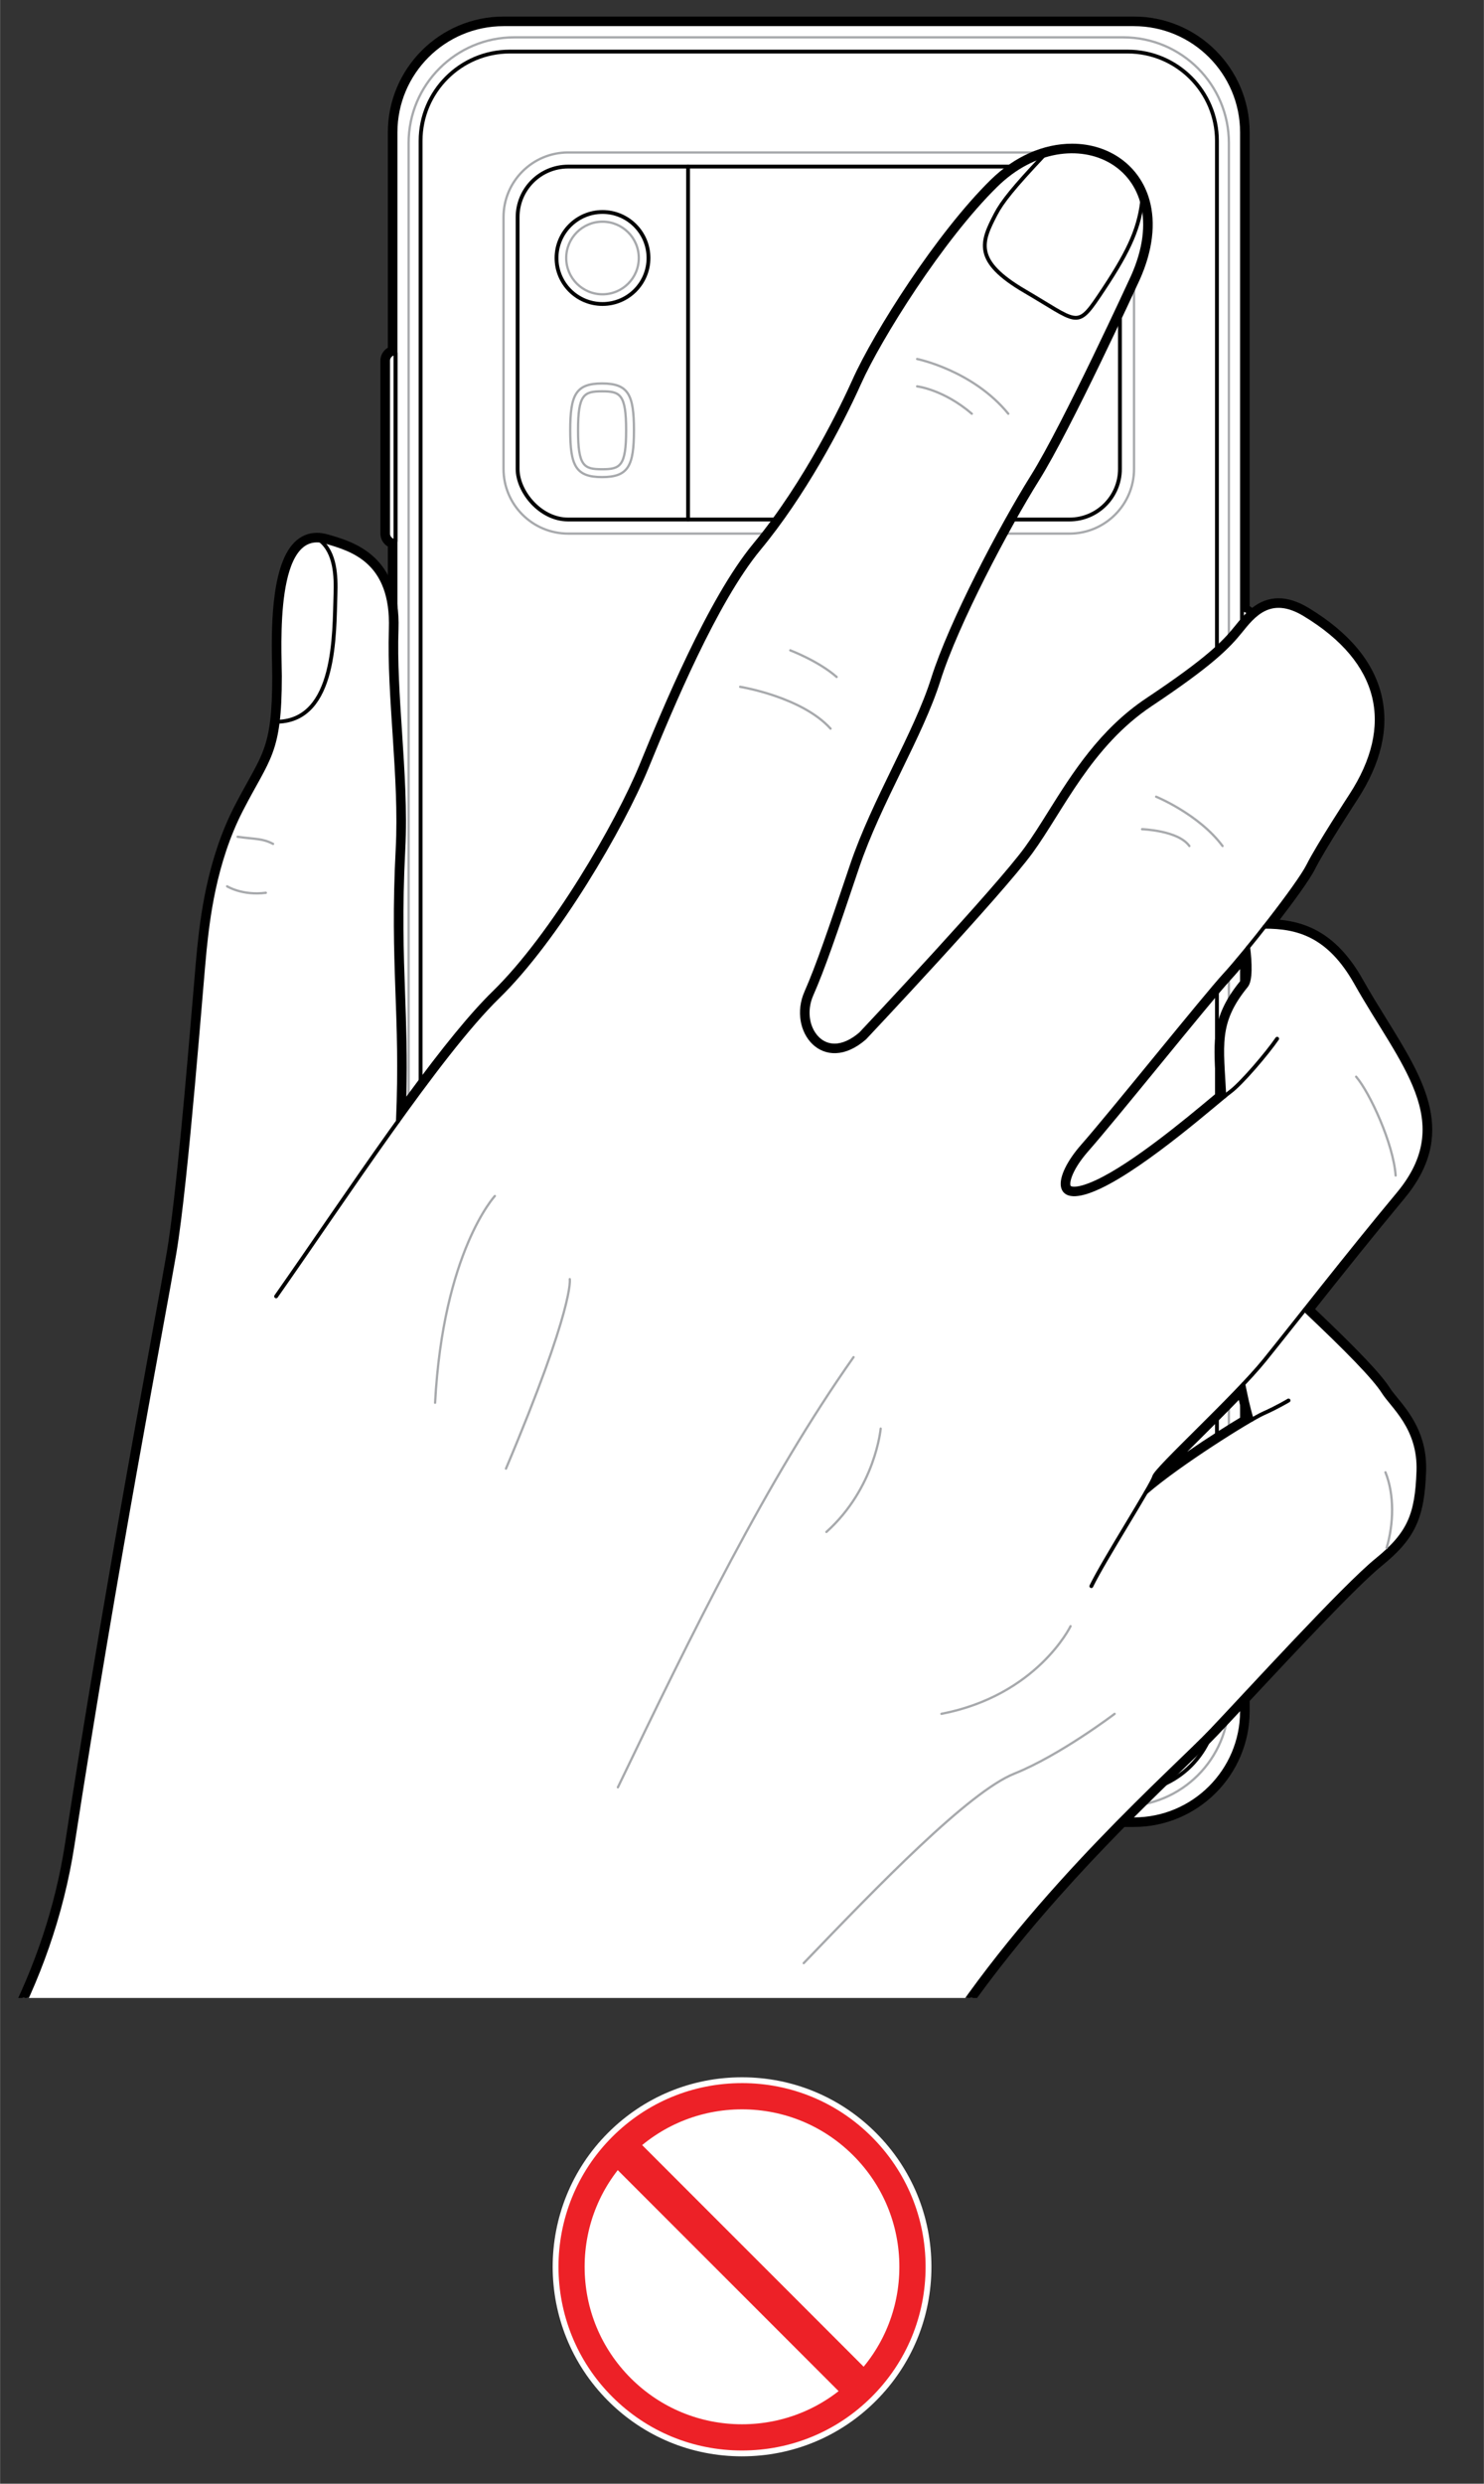 <?xml version="1.0" encoding="UTF-8"?><svg id="Layer_2" xmlns="http://www.w3.org/2000/svg" width="2.688in" height="4.496in" xmlns:xlink="http://www.w3.org/1999/xlink" viewBox="0 0 193.532 323.745"><rect x="0" y="0" width="193.532" height="323.745" fill="#333333" stroke="none"/><defs><style>.cls-1{fill:#ed2127;}.cls-2{fill:#fff;}.cls-3,.cls-4,.cls-5{fill:none;}.cls-6{clip-path:url(#clippath-1);}.cls-7{clip-path:url(#clippath-3);}.cls-4{stroke:#000;stroke-width:.5px;}.cls-4,.cls-5{stroke-linecap:round;stroke-linejoin:round;}.cls-5{stroke:#a7a9ac;stroke-width:.3px;}.cls-8{clip-path:url(#clippath-2);}.cls-9{clip-path:url(#clippath);}</style><clipPath id="clippath"><rect class="cls-3" x="72.061" y="270.766" width="49.41" height="49.41"/></clipPath><clipPath id="clippath-1"><rect class="cls-3" x="72.061" y="270.766" width="49.41" height="49.41"/></clipPath><clipPath id="clippath-2"><rect class="cls-3" x="72.061" y="270.766" width="49.41" height="49.41"/></clipPath><clipPath id="clippath-3"><rect class="cls-3" x=".347" width="193.185" height="260.426"/></clipPath></defs><g id="Red_NO"><g class="cls-9"><g class="cls-6"><g class="cls-8"><path class="cls-1" d="M113.966,278.271c-4.749-4.749-10.975-7.125-17.2-7.125s-12.451,2.375-17.201,7.125c-9.499,9.499-9.499,24.901,0,34.4,4.749,4.749,10.976,7.125,17.201,7.125s12.451-2.375,17.2-7.125c9.5-9.499,9.5-24.901,0-34.4"/><path class="cls-2" d="M96.766,320.176c-6.599,0-12.803-2.57-17.469-7.237-9.632-9.633-9.632-25.305,0-34.938,4.667-4.666,10.871-7.235,17.469-7.235s12.803,2.57,17.469,7.235h0c4.666,4.666,7.237,10.87,7.237,17.468,0,6.599-2.571,12.804-7.237,17.469-4.667,4.667-10.87,7.237-17.469,7.237ZM96.766,271.526c-6.396,0-12.408,2.491-16.932,7.013-9.336,9.336-9.336,24.526,0,33.862,4.523,4.524,10.536,7.014,16.932,7.014s12.409-2.491,16.932-7.014c4.523-4.523,7.013-10.535,7.013-16.932,0-6.396-2.491-12.408-7.013-16.931-4.524-4.523-10.536-7.013-16.932-7.013Z"/><path class="cls-2" d="M111.278,309.984c-3.876,3.877-9.03,6.011-14.512,6.011s-10.637-2.135-14.514-6.011c-3.875-3.877-6.011-9.031-6.011-14.513,0-5.483,2.135-10.636,6.011-14.513,3.877-3.876,9.031-6.011,14.514-6.011s10.636,2.135,14.512,6.011h.001c3.877,3.877,6.011,9.03,6.011,14.513,0,5.481-2.135,10.636-6.012,14.513"/><rect class="cls-1" x="93.965" y="273.897" width="4.561" height="42.867" transform="translate(-180.641 154.556) rotate(-45)"/></g></g></g></g><g class="cls-7"><path class="cls-2" d="M66.424,237.639c-8.464,0-15.35-6.886-15.35-15.349v-88.232c-.566-.206-.973-.749-.973-1.386v-18.875c0-.395.153-.766.431-1.043.155-.156.34-.272.542-.345v-41.48c-.566-.205-.973-.749-.973-1.386v-22.518c0-.396.153-.767.432-1.043.154-.155.339-.271.541-.344v-28.381c0-8.052,6.549-14.602,14.598-14.602h82.209c8.049,0,14.598,6.55,14.598,14.602v62.062c.566.206.973.749.973,1.386v25.669c0,.395-.152.765-.43,1.042-.156.156-.341.272-.543.345v7.742c.565.205.97.749.97,1.385v16.023c0,.382-.185.751-.506,1.014-.077.064-.124.16-.124.26,0,.104.045.2.124.264.326.268.506.628.506,1.015v16.022c0,.398-.154.769-.435,1.043-.153.153-.335.269-.535.34v70.173c0,8.049-6.549,14.598-14.598,14.598h-81.457Z"/><path d="M147.881,3.157c7.786,0,14.098,6.315,14.098,14.101v62.474c.537,0,.973.436.973.973v25.668c0,.27-.107.512-.284.689-.177.177-.419.284-.689.284v8.569c.537,0,.969.436.969.973v16.023c0,.249-.132.471-.322.627-.187.156-.308.388-.308.647,0,.263.121.499.308.651.194.159.322.377.322.627v16.023c0,.27-.107.512-.284.686-.177.177-.419.284-.686.284v70.586c0,7.786-6.311,14.098-14.098,14.098h-81.457c-8.202,0-14.849-6.647-14.849-14.849v-88.645c-.54,0-.973-.436-.973-.973v-18.876c0-.27.107-.512.284-.689.177-.177.419-.284.689-.284v-42.307c-.54,0-.973-.436-.973-.973v-22.518c0-.27.107-.512.284-.689.177-.177.419-.284.689-.284v-28.795c0-7.786,6.311-14.101,14.098-14.101h82.209M147.881,2.157h-82.209c-8.325,0-15.098,6.774-15.098,15.101v28.065c-.143.084-.276.187-.396.307-.372.372-.577.868-.577,1.396v22.518c0,.723.391,1.357.973,1.7v40.85c-.143.084-.276.187-.396.307-.372.372-.577.868-.577,1.396v18.876c0,.723.391,1.357.973,1.7v87.917c0,8.739,7.11,15.849,15.849,15.849h81.457c8.325,0,15.098-6.773,15.098-15.098v-69.858c.141-.084.273-.186.393-.305.369-.362.577-.859.577-1.393v-16.023c0-.472-.198-.928-.55-1.275.35-.344.55-.801.55-1.276v-16.023c0-.722-.39-1.355-.969-1.699v-7.113c.143-.084.276-.187.396-.307.372-.372.577-.868.577-1.396v-25.668c0-.723-.391-1.357-.973-1.7V17.258c0-8.327-6.773-15.101-15.098-15.101h0Z"/><path class="cls-4" d="M65.674,3.158h81.456c8.196,0,14.85,6.654,14.85,14.85v205.033c0,7.781-6.318,14.099-14.099,14.099h-82.208c-7.781,0-14.099-6.318-14.099-14.099V17.257c0-7.781,6.318-14.099,14.099-14.099Z" transform="translate(213.555 240.299) rotate(-180)"/><path class="cls-5" d="M67.061,4.867h78.699c8.009,0,14.512,6.502,14.512,14.512v202.275c0,7.604-6.173,13.777-13.777,13.777h-79.433c-7.604,0-13.777-6.173-13.777-13.777V18.645c0-7.604,6.173-13.777,13.777-13.777Z" transform="translate(213.555 240.299) rotate(-180)"/><path class="cls-4" d="M66.484,6.724h79.869c6.82,0,12.356,5.537,12.356,12.356v202.857c0,6.424-5.215,11.639-11.639,11.639h-80.587c-6.424,0-11.639-5.215-11.639-11.639V18.362c0-6.424,5.215-11.639,11.639-11.639Z" transform="translate(213.555 240.299) rotate(-180)"/><path class="cls-4" d="M50.603,46.052h0c.537,0,.972.436.972.972v22.519c0,.537-.436.972-.972.972h-0v-24.463h0Z" transform="translate(102.178 116.568) rotate(-180)"/><path class="cls-4" d="M51.575,133.644h0v-20.821s-0,0-0,0c-.537,0-.972.435-.972.972v18.876c0,.537.435.972.972.972Z"/><path class="cls-3" d="M161.981,79.734h0c.537,0,.972.436.972.972v25.668c0,.537-.436.972-.972.972h-0v-27.612h0Z"/><path class="cls-3" d="M161.982,115.917v36.539c.267,0,.509-.107.685-.284.177-.173.284-.415.284-.685v-16.024c0-.248-.131-.467-.323-.625-.188-.154-.307-.389-.307-.651s.118-.494.305-.647c.193-.158.325-.377.325-.627v-16.023c0-.537-.433-.973-.969-.973Z"/><circle class="cls-5" cx="78.572" cy="33.629" r="4.733"/><path class="cls-5" d="M74.36,56.086c0,4.666.746,6.101,4.157,6.101,3.411,0,4.157-1.435,4.157-6.101,0-4.666-.746-6.101-4.157-6.101-3.411,0-4.157,1.435-4.157,6.101Z"/><path class="cls-5" d="M78.517,61.165c-2.369,0-3.135-.394-3.135-5.079s.766-5.079,3.135-5.079c2.369,0,3.135.394,3.135,5.079s-.766,5.079-3.135,5.079Z"/><rect class="cls-4" x="67.499" y="21.712" width="78.562" height="46.004" rx="6.589" ry="6.589"/><line class="cls-4" x1="89.731" y1="21.712" x2="89.731" y2="67.715"/><circle class="cls-4" cx="78.572" cy="33.629" r="5.998"/><path class="cls-5" d="M74.088,19.875h65.384c4.65,0,8.426,3.775,8.426,8.426v32.826c0,4.65-3.775,8.426-8.426,8.426h-65.383c-4.651,0-8.427-3.776-8.427-8.427V28.3c0-4.65,3.775-8.426,8.426-8.426Z"/><path class="cls-2" d="M-40.492,310.348c-.209-.008-.391-.144-.456-.341-.066-.197-.004-.416.158-.547,1.001-.814,2.153-1.725,3.429-2.731,13.339-10.527,41.096-32.434,46.319-66.3,4.343-28.154,8.761-52.287,11.4-66.706.841-4.596,1.488-8.134,1.876-10.4,1.204-7.054,2.652-24.273,3.431-33.524.248-2.952.433-5.149.527-6.049.386-3.688,1.19-11.358,4.803-18.4.658-1.275,1.244-2.33,1.764-3.265.876-1.574,1.567-2.818,2.067-4.185.428-1.165.711-2.398.893-3.881.188-1.543.276-3.409.276-5.875,0-.331-.009-.768-.02-1.286-.085-4.13-.261-12.724,2.729-15.774.734-.75,1.617-1.131,2.622-1.131.168,0,.342.011.521.033.261.033.536.091.828.175l.136.04c3.35.985,8.956,2.634,8.651,11.819-.144,4.205.149,8.658.459,13.374.335,5.087.681,10.347.428,15.265-.411,8.001-.215,13.545-.024,18.906.157,4.454.32,9.048.119,14.971,5.279-7.269,9.153-12.038,12.136-14.944,7.705-7.509,16.16-22.104,19.301-29.751,2.872-6.993,8.847-21.543,14.742-28.661,6.811-8.223,11.677-18.519,13.006-21.479,2.778-6.204,10.946-19.064,17.936-25.913,2.998-2.938,6.638-4.557,10.246-4.557,4.653,0,8.43,2.73,9.621,6.957.823,2.922.397,6.396-1.231,10.047-.092.199-8.976,19.533-13.111,26.118-3.928,6.271-10.602,18.879-12.918,26.237-1.146,3.626-3.049,7.539-5.063,11.682-2.018,4.148-4.104,8.438-5.543,12.699-2.956,8.774-4.444,13.145-5.96,16.581-.786,1.791-.678,3.819.285,5.294.71,1.087,1.759,1.686,2.955,1.685,1.144,0,2.389-.559,3.603-1.615.142-.154,17.718-18.82,21.616-24.182,1.006-1.383,2-2.971,3.052-4.651,3.133-5.002,6.684-10.671,12.665-14.658,7.991-5.328,10.068-7.523,11.646-9.478,1.206-1.495,2.795-3.465,5.329-3.465,1.123,0,2.347.396,3.637,1.174,5.205,3.142,8.344,6.909,9.329,11.198.937,4.078-.105,8.48-3.097,13.084-.043.066-4.287,6.572-5.55,9.097-.811,1.63-3.646,5.361-5.138,7.282,3.887.163,7.89,1.433,11.35,7.573,1.021,1.813,2.085,3.531,3.114,5.193,4.895,7.905,9.122,14.732,2.337,22.871-3.973,4.774-8.059,9.889-11.896,14.728,5.814,5.506,8.909,8.755,10.015,10.514.236.373.583.797.985,1.287,1.52,1.855,3.816,4.66,3.654,9.297-.21,5.969-1.419,8.54-5.627,11.96-3.289,2.675-11.355,11.314-17.246,17.624-1.659,1.776-3.12,3.341-4.21,4.488-.973,1.026-2.431,2.434-4.276,4.216-7.267,7.016-20.793,20.075-30.938,35.606-1.142,1.749-2.25,3.453-3.331,5.117-10.759,16.552-19.257,29.625-33.714,43.966-.095.093-.221.145-.353.145-.006,0-126.292-4.554-126.292-4.554ZM161.862,181.45c-1.748,1.826-3.736,3.802-5.514,5.569-2.403,2.39-5.128,5.098-5.35,5.612,3.538-2.73,8.599-6.023,11.673-7.821-.354-1.207-.589-2.302-.81-3.36ZM162.422,124.719c-.905,1.095-1.725,2.046-2.318,2.692-1.264,1.363-5.068,6.01-9.096,10.929-3.752,4.583-7.632,9.321-9.425,11.355-2.042,2.316-2.761,4.303-2.415,5.067.046.103.188.415.926.415.511,0,1.46-.158,3.081-.916,4.862-2.276,11.84-8.101,15.193-10.899l.802-.667c-.036-.687-.076-1.334-.113-1.947-.323-5.271-.502-8.174,3.093-12.572.25-.302.442-1.38.272-3.457Z"/><path d="M139.81,19.73c4.286,0,7.966,2.427,9.139,6.593.736,2.611.493,5.897-1.207,9.708,0,0-8.911,19.423-13.078,26.056-4.159,6.641-10.694,19.119-12.971,26.352-2.285,7.233-7.727,15.848-10.603,24.371-2.869,8.516-4.417,13.078-5.943,16.539-1.606,3.653.392,7.681,3.697,7.681,1.179,0,2.524-.513,3.931-1.738,0,0,17.73-18.816,21.692-24.265,3.962-5.45,7.666-13.905,15.59-19.188,7.924-5.283,10.102-7.529,11.757-9.579,1.165-1.444,2.614-3.279,4.94-3.279.962,0,2.075.314,3.379,1.101,10.171,6.14,11.954,14.527,6.072,23.582,0,0-4.288,6.565-5.579,9.146-.706,1.419-3.188,4.789-5.7,7.985,4.228,0,8.357,1.009,11.924,7.34,5.966,10.596,13.419,18.003,5.503,27.499-4.212,5.063-8.584,10.55-12.19,15.097,5.503,5.199,9.085,8.85,10.269,10.732,1.192,1.882,4.759,4.653,4.562,10.3-.197,5.647-1.176,8.121-5.442,11.59-4.266,3.469-16.615,17.009-21.502,22.155-4.888,5.154-22.588,20.478-35.271,39.893-12.675,19.415-21.131,33.282-36.978,49.001l-126.275-4.554c11.689-9.51,44.181-32.098,49.927-69.342,5.746-37.252,11.689-67.817,13.275-77.099,1.586-9.29,3.567-35.84,3.962-39.605.395-3.765,1.192-11.286,4.751-18.224,1.784-3.461,3.044-5.29,3.856-7.507.417-1.138.721-2.376.918-3.992.19-1.548.281-3.453.281-5.935,0-3.374-.924-17.692,4.832-17.691.148 0.0.301.01.458.029.235.03.486.084.751.159,3.271.964,8.721,2.444,8.425,11.362-.304,8.911,1.366,19.324.888,28.629-.789,15.355.645,21.465.03,35.536,4.812-6.687,9.427-12.69,13.047-16.22,7.727-7.529,16.243-22.193,19.415-29.92s8.918-21.594,14.664-28.531c5.746-6.937,10.497-15.848,13.078-21.594,2.573-5.746,10.664-18.74,17.829-25.76,3.103-3.041,6.671-4.415,9.896-4.415M140.093,155.679c.771,0,1.856-.292,3.292-.963,5.48-2.565,13.563-9.541,16.296-11.795-.334-6.664-1.078-9.617,2.854-14.429.6-.721.509-3.028.258-5.017-1.237,1.526-2.345,2.824-3.059,3.598-2.482,2.679-14.861,18.133-18.527,22.292-2.808,3.186-3.64,6.314-1.114,6.314M149.443,194.54c3.598-3.119,10.527-7.598,13.821-9.495-.524-1.693-.789-3.127-1.108-4.63-4.622,4.903-11.423,11.218-11.635,12.076-.068.25-.471,1.002-1.078,2.049M139.81,18.73c-3.74,0-7.503,1.669-10.596,4.7-7.031,6.89-15.247,19.825-18.042,26.066-1.323,2.945-6.165,13.191-12.935,21.364-5.945,7.179-11.939,21.774-14.819,28.789-3.124,7.607-11.53,22.121-19.188,29.583-2.822,2.751-6.426,7.142-11.239,13.705.124-5.175-.023-9.339-.167-13.389-.19-5.352-.385-10.886.025-18.865.254-4.947-.093-10.222-.428-15.323-.309-4.703-.602-9.145-.459-13.324.318-9.573-5.749-11.358-9.009-12.316l-.133-.039c-.32-.092-.622-.155-.906-.192-.201-.025-.396-.037-.586-.037-1.145-0-2.148.43-2.98,1.28-3.137,3.201-2.958,11.937-2.872,16.136.01.514.019.947.019,1.275,0,2.444-.087,4.292-.273,5.814-.179,1.463-.445,2.626-.865,3.77-.488,1.331-1.171,2.561-2.037,4.118-.519.934-1.108,1.993-1.769,3.275-3.656,7.126-4.467,14.86-4.857,18.577-.095.905-.275,3.051-.525,6.023-.778,9.253-2.226,26.476-3.428,33.518-.387,2.267-1.046,5.865-1.88,10.421-2.639,14.418-7.057,38.55-11.398,66.695-5.195,33.673-32.847,55.497-46.136,65.985-1.277,1.008-2.432,1.919-3.434,2.734-.323.263-.449.699-.317,1.094.132.395.496.666.912.681l126.275,4.554c.012 0.0.024.001.036.001.263,0,.517-.104.704-.29,14.494-14.376,23.004-27.468,33.777-44.042,1.083-1.666,2.192-3.372,3.335-5.123,10.116-15.486,23.617-28.52,30.87-35.523,1.849-1.785,3.309-3.195,4.289-4.229,1.086-1.143,2.539-2.7,4.191-4.469,5.555-5.95,13.951-14.943,17.217-17.598,4.347-3.535,5.596-6.185,5.81-12.331.169-4.826-2.199-7.717-3.767-9.631-.391-.478-.729-.891-.95-1.238-1.106-1.759-4.129-4.948-9.761-10.294,3.75-4.726,7.728-9.7,11.605-14.361,7.016-8.415,2.7-15.384-2.296-23.453-1.026-1.657-2.088-3.371-3.104-5.176-3.29-5.838-7.192-7.412-10.819-7.762,1.636-2.127,3.887-5.155,4.619-6.627,1.249-2.498,5.478-8.979,5.521-9.044,3.069-4.724,4.133-9.255,3.165-13.47-1.016-4.425-4.232-8.299-9.557-11.515-1.37-.826-2.68-1.245-3.896-1.245-2.774,0-4.449,2.078-5.673,3.595l-.045.056c-1.553,1.924-3.604,4.088-11.533,9.374-6.071,4.047-9.651,9.764-12.81,14.808-1.048,1.674-2.038,3.254-3.034,4.624-3.797,5.223-20.695,23.194-21.577,24.131-1.109.956-2.228,1.461-3.238,1.461-1.021,0-1.922-.518-2.537-1.459-.871-1.334-.965-3.181-.245-4.82,1.525-3.459,3.015-7.836,5.975-16.622,1.428-4.231,3.507-8.506,5.518-12.639,2.024-4.16,3.935-8.089,5.091-11.75,2.305-7.321,8.952-19.875,12.865-26.123,4.153-6.612,12.774-25.375,13.139-26.17,1.682-3.769,2.116-7.361,1.26-10.396-1.253-4.448-5.218-7.322-10.102-7.322h0ZM140.093,154.679c-.192,0-.43-.032-.47-.121-.176-.39.167-2.073,2.335-4.532,1.798-2.04,5.682-6.783,9.437-11.369,3.846-4.697,7.822-9.553,9.074-10.904.414-.449.935-1.045,1.518-1.733.013,1.178-.134,1.712-.223,1.838-3.719,4.552-3.526,7.702-3.206,12.92.033.537.068,1.1.1,1.694-.188.156-.394.328-.615.513-3.336,2.784-10.278,8.578-15.08,10.826-1.537.718-2.408.869-2.868.869h0ZM154.823,189.246c.616-.617,1.261-1.258,1.883-1.877,1.56-1.551,3.281-3.262,4.862-4.894.147.671.31,1.366.516,2.101-1.808,1.074-4.562,2.814-7.261,4.669h0Z"/><path class="cls-4" d="M36,168.975c8.916-12.68,21.2-31.502,28.927-39.031,7.727-7.529,16.246-22.19,19.416-29.917,3.17-7.727,8.916-21.595,14.661-28.53,5.746-6.934,10.501-15.85,13.077-21.595,2.576-5.746,10.669-18.739,17.831-25.756,9.807-9.609,24.271-2.576,17.831,11.887,0,0-8.916,19.416-13.077,26.054-4.16,6.637-10.698,19.119-12.977,26.351-2.278,7.232-7.727,15.85-10.6,24.37-2.873,8.519-4.42,13.079-5.944,16.543-2.18,4.953,2.278,10.6,7.628,5.944,0,0,17.733-18.822,21.695-24.271,3.963-5.449,7.661-13.902,15.586-19.185,7.925-5.284,10.105-7.529,11.755-9.576,1.651-2.047,3.866-4.87,8.322-2.18,10.17,6.142,11.953,14.529,6.076,23.577,0,0-4.293,6.571-5.58,9.147-1.288,2.575-8.421,11.59-10.897,14.265-2.476,2.675-14.859,18.129-18.525,22.289-3.665,4.161-3.963,8.222,2.179,5.35,6.142-2.873,15.553-11.293,17.039-12.383,1.486-1.089,4.854-5.052,6.142-6.934"/><path class="cls-4" d="M159.678,142.921c-.33-6.67-1.079-9.617,2.859-14.43.594-.726.503-3.034.252-5.017"/><path class="cls-4" d="M164.927,120.796c4.227,0,8.355,1.003,11.919,7.333,5.966,10.598,13.419,18.006,5.504,27.504-6.604,7.925-13.58,16.907-17.423,21.662-3.843,4.755-14.145,14.133-14.409,15.189-.264,1.057-6.604,10.963-8.189,14.265"/><path class="cls-4" d="M149.439,194.54c4.347-3.771,13.56-9.517,15.343-10.309s3.269-1.684,3.269-1.684"/><path class="cls-4" d="M162.158,180.409c.312,1.51.581,2.939,1.107,4.635"/><path class="cls-4" d="M170.159,170.729c5.506,5.198,9.086,8.846,10.275,10.728,1.189,1.882,4.755,4.656,4.557,10.303-.198,5.647-1.174,8.123-5.441,11.59-4.267,3.467-16.617,17.006-21.504,22.157-4.887,5.152-22.586,20.473-35.266,39.889-12.68,19.416-21.134,33.286-36.984,49.004l-126.273-4.557c11.69-9.51,44.183-32.096,49.928-69.344,5.745-37.248,11.69-67.809,13.275-77.096,1.585-9.287,3.566-35.836,3.962-39.601.396-3.764,1.189-11.293,4.755-18.228,1.778-3.456,3.038-5.289,3.856-7.509.823-2.233,1.197-4.859,1.197-9.927,0-3.587-1.046-19.595,6.043-17.501,3.272.967,8.718,2.444,8.42,11.36-.297,8.916,1.372,19.328.892,28.629-.793,15.355.647,21.472.033,35.539"/><path class="cls-4" d="M136.071,20.328c-3.881,4.113-5.38,5.988-6.209,7.58-1.882,3.616-2.972,6.092,3.814,10.055,6.786,3.962,6.736,4.953,9.609.693,3.673-5.446,5.183-8.479,5.662-12.338"/><path class="cls-4" d="M36.216,94.077c7.653-.225,7.354-11.518,7.528-16.581.082-2.382-.015-5.455-1.998-7.046"/><path class="cls-5" d="M30.98,109.074c2.378.33,3.236.198,4.623.924"/><path class="cls-5" d="M29.61,115.53s1.981,1.238,5.052.842"/><path class="cls-5" d="M119.609,46.796s7.259,1.466,11.888,7.132"/><path class="cls-5" d="M119.609,50.363s3.434.396,7.132,3.566"/><path class="cls-5" d="M103.066,84.771s3.665,1.387,6.043,3.467"/><path class="cls-5" d="M96.527,89.526s8.024,1.288,11.788,5.449"/><path class="cls-5" d="M64.53,155.898s-6.736,7.265-7.793,26.945"/><path class="cls-5" d="M74.304,166.729s.661,3.434-8.321,24.7"/><path class="cls-5" d="M114.854,186.212s-.687,7.727-7.08,13.473"/><path class="cls-5" d="M111.314,176.9c-11.32,16.048-21.028,35.861-30.736,56.07"/><path class="cls-5" d="M139.62,211.968s-4.359,9.015-16.841,11.425"/><path class="cls-5" d="M145.366,223.394s-7.132,5.415-13.077,7.793c-5.944,2.378-17.699,14.529-27.473,24.7"/><path class="cls-5" d="M-1.43,270.3s15.437,9.625,21.976,19.532"/><path class="cls-5" d="M-.307,268.335s5.795,1.684,10.749,4.656"/><path class="cls-5" d="M150.781,103.85s5.571,2.275,8.663,6.425"/><path class="cls-5" d="M148.948,108.084s4.712.154,6.166,2.19"/><path class="cls-5" d="M182.019,153.224c-.297-4.161-3.368-10.798-5.151-12.878"/><path class="cls-5" d="M180.843,201.765c.929-3.145,1.027-6.934-.152-9.857"/></g></svg>